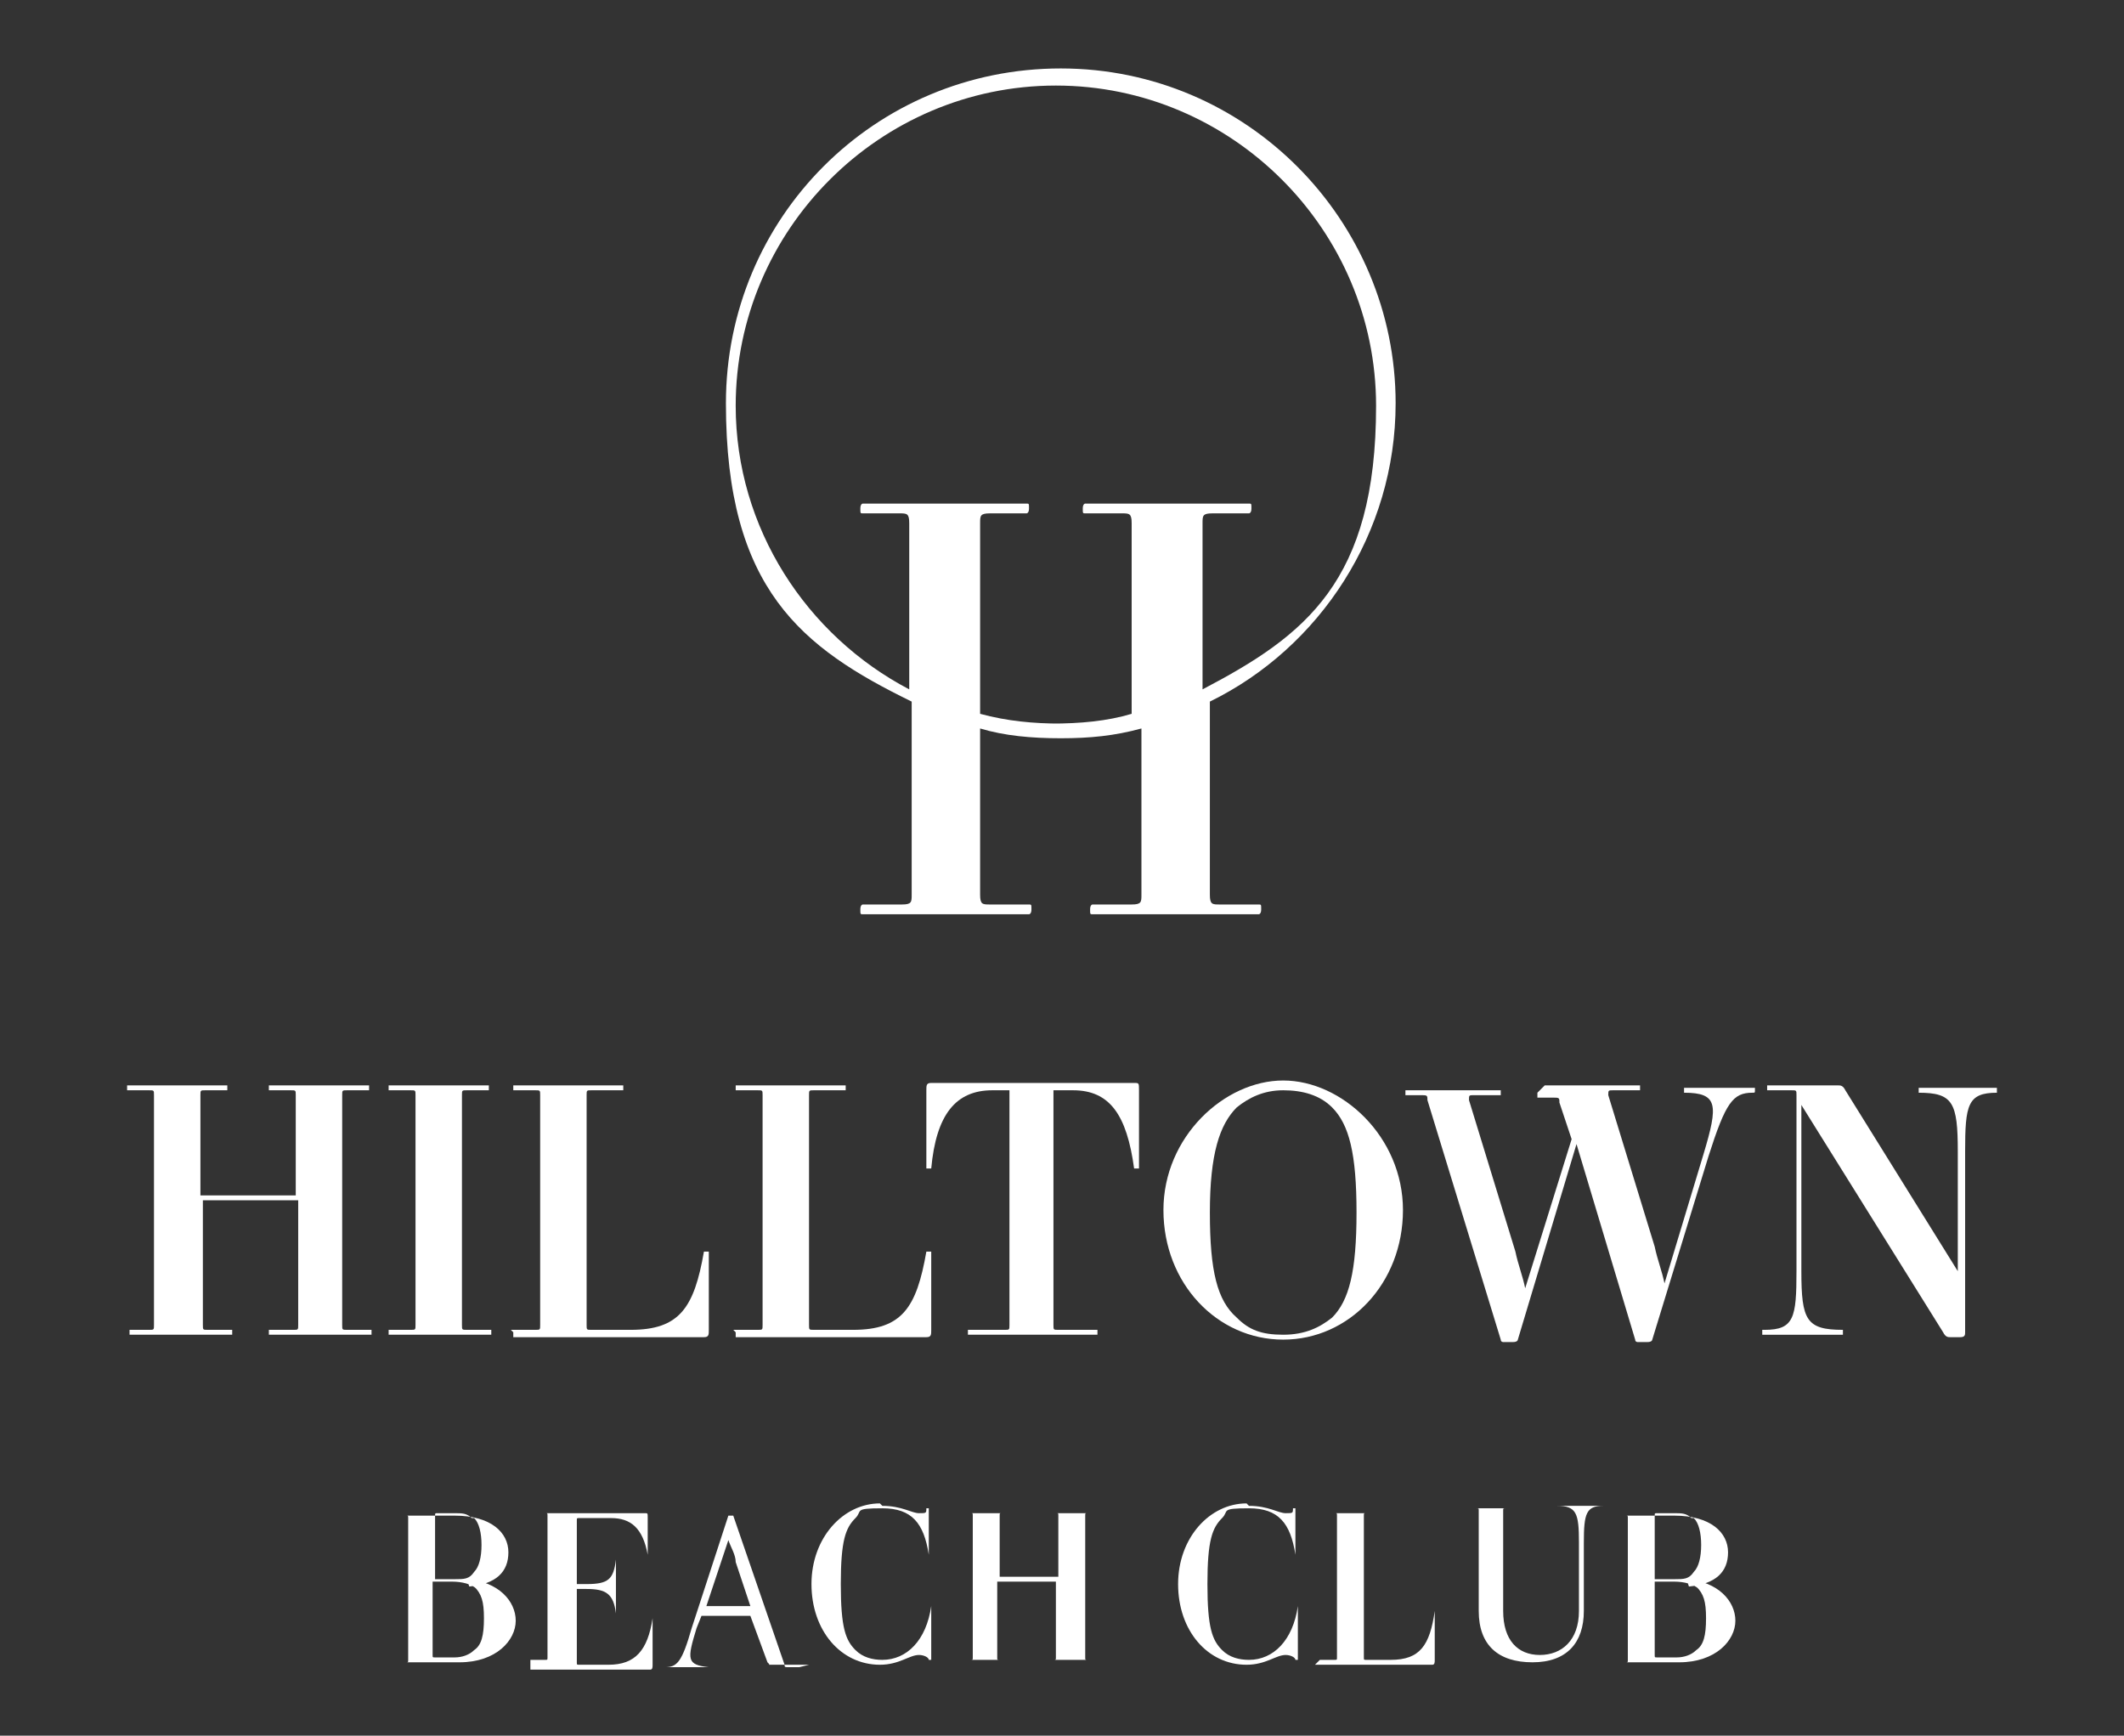 <?xml version="1.0" encoding="UTF-8"?>
<svg id="katman_1" data-name="katman 1" xmlns="http://www.w3.org/2000/svg" version="1.1" viewBox="0 0 86.9 71">
  <rect x="0" y="0" width="86.9" height="71" fill="#333333" stroke="none"/>
  <defs>
    <style>
      .cls-1 {
        fill: #fff;
        stroke-width: 0px;
      }
    </style>
  </defs>
  <path class="cls-1" d="M5.1,54.4h1c.2,0,.2,0,.2-.2v-9.4c0-.2,0-.2-.2-.2h-.9c0,0,0,0,0-.1s0-.1,0-.1h4.1c0,0,0,0,0,.1s0,.1,0,.1h-.9c-.2,0-.2,0-.2.2v4.1h3.9v-4.1c0-.2,0-.2-.2-.2h-.9c0,0,0,0,0-.1s0-.1,0-.1h4.1c0,0,0,0,0,.1s0,.1,0,.1h-.9c-.2,0-.2,0-.2.2v9.4c0,.2,0,.2.2.2h1c0,0,0,0,0,.1s0,.1,0,.1h-4.2c0,0,0,0,0-.1s0-.1,0-.1h1c.2,0,.2,0,.2-.2v-5.1h-3.9v5.1c0,.2,0,.2.2.2h1c0,0,0,0,0,.1s0,.1,0,.1h-4.2c0,0,0,0,0-.1s0-.1,0-.1"/>
  <path class="cls-1" d="M15.8,54.4h1c.2,0,.2,0,.2-.2v-9.4c0-.2,0-.2-.2-.2h-.9c0,0,0,0,0-.1s0-.1,0-.1h4.1c0,0,0,0,0,.1s0,.1,0,.1h-.9c-.2,0-.2,0-.2.2v9.4c0,.2,0,.2.2.2h1c0,0,0,0,0,.1s0,.1,0,.1h-4.2c0,0,0,0,0-.1s0-.1,0-.1"/>
  <path class="cls-1" d="M20.9,54.4h1c.2,0,.2,0,.2-.2v-9.4c0-.2,0-.2-.2-.2h-.9c0,0,0,0,0-.1s0-.1,0-.1h4.5c0,0,0,0,0,.1s0,.1,0,.1h-1.3c-.2,0-.2,0-.2.2v9.4c0,.2,0,.2.2.2h1.6c2,0,2.6-.9,3-3.2,0,0,0,0,.1,0s.1,0,.1,0v3.2c0,.2,0,.3-.2.3h-7.8c0,0,0,0,0-.1s0-.1,0-.1"/>
  <path class="cls-1" d="M30,54.4h1c.2,0,.2,0,.2-.2v-9.4c0-.2,0-.2-.2-.2h-.9c0,0,0,0,0-.1s0-.1,0-.1h4.5c0,0,0,0,0,.1s0,.1,0,.1h-1.3c-.2,0-.2,0-.2.2v9.4c0,.2,0,.2.2.2h1.6c2,0,2.6-.9,3-3.2,0,0,0,0,.1,0s.1,0,.1,0v3.2c0,.2,0,.3-.2.3h-7.8c0,0,0,0,0-.1s0-.1,0-.1"/>
  <path class="cls-1" d="M39.6,54.4h1.5c.2,0,.2,0,.2-.2v-9.6h-.7c-1.5,0-2.3,1-2.5,3.2,0,0,0,0-.1,0s-.1,0-.1,0v-3.2c0-.2,0-.3.2-.3h8.3c.2,0,.2,0,.2.3v3.2c0,0,0,0-.1,0s-.1,0-.1,0c-.3-2.2-1-3.2-2.5-3.2h-.8v9.6c0,.2,0,.2.2.2h1.6c0,0,0,0,0,.1s0,.1,0,.1h-5.3c0,0,0,0,0-.1s0-.1,0-.1"/>
  <path class="cls-1" d="M52.5,44.2c2.4,0,4.9,2.3,4.9,5.3s-2.2,5.3-4.9,5.3-4.9-2.3-4.9-5.3,2.5-5.3,4.9-5.3M50.6,53.9c.5.5,1,.7,1.9.7s1.5-.3,2-.7c.7-.7,1-1.9,1-4.3s-.3-3.6-1-4.3c-.5-.5-1.2-.7-2-.7s-1.4.3-1.9.7c-.7.7-1.1,1.9-1.1,4.3s.3,3.6,1.1,4.3"/>
  <path class="cls-1" d="M63.2,44.4h3.9c0,0,0,0,0,.1s0,.1,0,.1h-1.1c-.2,0-.2,0-.2.2l1.9,6.2c.1.5.3,1,.4,1.5h0l1.6-5.3c.6-2,.6-2.5-.8-2.5,0,0,0,0,0-.1s0-.1,0-.1h2.9c0,0,0,0,0,.1s0,.1-.1.1c-.8,0-1.1.4-1.8,2.6l-2.3,7.5c0,0,0,.1-.2.1h-.4c0,0-.1,0-.1-.1l-2.4-8-2.4,8c0,0,0,.1-.2.1h-.4c0,0-.1,0-.1-.1l-3-9.8c0-.2,0-.2-.3-.2h-.6c0,0,0,0,0-.1s0-.1,0-.1h3.9c0,0,0,0,0,.1s0,.1,0,.1h-1.1c-.2,0-.2,0-.2.2l1.9,6.2c.1.5.3,1,.4,1.5h0l1.9-6.1-.5-1.5c0-.2,0-.2-.3-.2h-.6c0,0,0,0,0-.1s0-.1,0-.1"/>
  <path class="cls-1" d="M72.2,54.4c1.2,0,1.3-.5,1.3-2.4v-7.2c0-.2,0-.2-.2-.2h-1c0,0,0,0,0-.1s0-.1,0-.1h2.9c.1,0,.2,0,.3.2l4.6,7.4h0v-4.9c0-2-.2-2.4-1.6-2.4,0,0,0,0,0-.1s0-.1,0-.1h3.2c0,0,0,0,0,.1s0,.1,0,.1c-1.2,0-1.3.5-1.3,2.4v7.4c0,.1,0,.2-.2.2h-.4c-.1,0-.2,0-.3-.2l-5.8-9.3h0v6.8c0,2,.2,2.4,1.7,2.4,0,0,0,0,0,.1s0,.1,0,.1h-3.3c0,0,0,0,0-.1s0-.1,0-.1"/>
  <path class="cls-1" d="M57.1,16.5c0-7.5-6.1-13.7-13.7-13.7s-13.7,6.1-13.7,13.7,3.1,10,7.6,12.2v7.9c0,.3,0,.4-.4.4h-1.6c0,0-.1,0-.1.2s0,.2.1.2h6.8c0,0,.1,0,.1-.2s0-.2-.1-.2h-1.6c-.3,0-.4,0-.4-.4v-6.8c1,.3,2.1.4,3.3.4s2.2-.1,3.3-.4v6.8c0,.3,0,.4-.4.4h-1.6c0,0-.1,0-.1.2s0,.2.1.2h6.8c0,0,.1,0,.1-.2s0-.2-.1-.2h-1.6c-.3,0-.4,0-.4-.4v-7.9c4.5-2.2,7.6-6.9,7.6-12.2M43.4,29.6c-1.1,0-2.2-.1-3.3-.4v-7.8c0-.3,0-.4.4-.4h1.5c0,0,.1,0,.1-.2s0-.2-.1-.2h-6.7c0,0-.1,0-.1.2s0,.2.1.2h1.5c.3,0,.4,0,.4.4v6.8c-4.2-2.2-7.1-6.6-7.1-11.6,0-7.2,5.9-13.1,13.1-13.1s13.1,5.9,13.1,13.1-2.9,9.4-7.1,11.6v-6.8c0-.3,0-.4.4-.4h1.5c0,0,.1,0,.1-.2s0-.2-.1-.2h-6.7c0,0-.1,0-.1.2s0,.2.1.2h1.5c.3,0,.4,0,.4.4v7.8c-1,.3-2.1.4-3.3.4"/>
  <path class="cls-1" d="M19.1,64.6h0c1.3.1,2,.9,2,1.7s-.8,1.7-2.3,1.7h-2.8s0,0,0,0,0,0,0,0h.6c.1,0,.1,0,.1-.1v-5.8c0-.1,0-.1-.1-.1h-.6s0,0,0,0,0,0,0,0h2.6c1.5,0,2.2.7,2.2,1.5s-.5,1.3-1.6,1.4M19.3,62.1c-.2-.2-.4-.2-.7-.2h-.7c-.1,0-.1,0-.1.1v2.6h.8c.4,0,.6,0,.8-.3.2-.2.3-.6.3-1.1s-.1-.9-.3-1.1M19.5,65c-.2-.2-.6-.3-1-.3h-.8v3c0,.1,0,.1.1.1h.8c.3,0,.6-.1.8-.3.3-.2.4-.6.4-1.3s-.1-1-.4-1.3"/>
  <path class="cls-1" d="M21.7,67.9h.6c.1,0,.1,0,.1-.1v-5.8c0-.1,0-.1-.1-.1h-.6s0,0,0,0,0,0,0,0h4.7c.1,0,.1,0,.1.2v1.5s0,0,0,0,0,0,0,0c-.2-1.1-.7-1.5-1.5-1.5h-1.3c-.1,0-.1,0-.1.1v2.6h.4c.9,0,1.1-.2,1.2-1,0,0,0,0,0,0,0,0,0,0,0,0v2.2s0,0,0,0,0,0,0,0c-.1-.8-.4-1-1.2-1h-.4v3c0,.1,0,.1.1.1h1.2c1.1,0,1.6-.6,1.8-1.9,0,0,0,0,0,0,0,0,0,0,0,0v1.9c0,.1,0,.2-.1.2h-4.9s0,0,0,0,0,0,0,0"/>
  <path class="cls-1" d="M33.1,68.1h-2.4s0,0,0,0,0,0,0,0h.7c.1,0,.1,0,0-.1l-.7-1.9h-2l-.2.5c-.4,1.3-.4,1.5.5,1.6,0,0,0,0,0,0s0,0,0,0h-1.8s0,0,0,0,0,0,0,0c.5,0,.7-.2,1.1-1.6l1.5-4.6s0,0,0,0h.2c0,0,0,0,0,0l2.1,6.1c0,.1,0,.1.2.1h.4s0,0,0,0,0,0,0,0M28.8,65.7h1.9l-.6-1.8c0-.3-.2-.6-.3-.9h0l-.9,2.7Z"/>
  <path class="cls-1" d="M36.1,61.6c.8,0,1.2.3,1.5.3s.3,0,.3-.2c0,0,0,0,.1,0s0,0,0,0v1.9s0,0,0,0,0,0,0,0c-.2-1.3-.7-1.9-1.9-1.9s-.8.1-1.1.4c-.4.4-.6.9-.6,2.7s.2,2.3.6,2.7c.3.3.7.4,1.1.4,1,0,1.8-.8,2-2.2,0,0,0,0,0,0s0,0,0,0v2.2c0,0,0,0,0,0s0,0-.1,0c0-.1-.2-.2-.4-.2-.4,0-.8.4-1.6.4-1.6,0-2.8-1.4-2.8-3.3s1.3-3.3,2.8-3.3"/>
  <path class="cls-1" d="M39.1,67.9h.6c.1,0,.1,0,.1-.1v-5.8c0-.1,0-.1-.1-.1h-.6s0,0,0,0,0,0,0,0h2.5s0,0,0,0,0,0,0,0h-.6c-.1,0-.1,0-.1.1v2.5h2.4v-2.5c0-.1,0-.1-.1-.1h-.6s0,0,0,0,0,0,0,0h2.5s0,0,0,0,0,0,0,0h-.6c-.1,0-.1,0-.1.1v5.8c0,.1,0,.1.1.1h.6s0,0,0,0,0,0,0,0h-2.6s0,0,0,0,0,0,0,0h.6c.1,0,.1,0,.1-.1v-3.1h-2.4v3.1c0,.1,0,.1.1.1h.6s0,0,0,0,0,0,0,0h-2.6s0,0,0,0,0,0,0,0"/>
  <path class="cls-1" d="M51.1,61.6c.8,0,1.2.3,1.5.3s.3,0,.3-.2c0,0,0,0,.1,0s0,0,0,0v1.9s0,0,0,0,0,0,0,0c-.2-1.3-.7-1.9-1.9-1.9s-.8.1-1.1.4c-.4.4-.6.9-.6,2.7s.2,2.3.6,2.7c.3.3.7.4,1.1.4,1,0,1.8-.8,2-2.2,0,0,0,0,0,0s0,0,0,0v2.2c0,0,0,0,0,0s0,0-.1,0c0-.1-.2-.2-.4-.2-.4,0-.8.4-1.6.4-1.6,0-2.8-1.4-2.8-3.3s1.3-3.3,2.8-3.3"/>
  <path class="cls-1" d="M54,67.9h.6c.1,0,.1,0,.1-.1v-5.8c0-.1,0-.1-.1-.1h-.6s0,0,0,0,0,0,0,0h2.7s0,0,0,0,0,0,0,0h-.8c-.1,0-.1,0-.1.1v5.8c0,.1,0,.1.1.1h1c1.2,0,1.6-.6,1.8-2,0,0,0,0,0,0s0,0,0,0v2c0,.1,0,.2-.1.2h-4.8s0,0,0,0,0,0,0,0"/>
  <path class="cls-1" d="M59.7,61.7h2.5s0,0,0,0,0,0,0,0h-.6c-.1,0-.1,0-.1.1v4.1c0,1.2.6,1.8,1.5,1.8s1.6-.6,1.6-1.8v-2.8c0-1.2-.1-1.5-.9-1.5,0,0,0,0,0,0s0,0,0,0h1.9s0,0,0,0,0,0,0,0c-.7,0-.8.3-.8,1.5v2.8c0,1.3-.7,2.1-2.1,2.1s-2.2-.7-2.2-2.1v-4.1c0-.1,0-.1-.1-.1h-.5s0,0,0,0,0,0,0,0"/>
  <path class="cls-1" d="M69,64.6h0c1.3.1,2,.9,2,1.7s-.8,1.7-2.3,1.7h-2.8s0,0,0,0,0,0,0,0h.6c.1,0,.1,0,.1-.1v-5.8c0-.1,0-.1-.1-.1h-.6s0,0,0,0,0,0,0,0h2.6c1.5,0,2.2.7,2.2,1.5s-.5,1.3-1.6,1.4M69.2,62.1c-.2-.2-.4-.2-.7-.2h-.7c-.1,0-.1,0-.1.1v2.6h.8c.4,0,.6,0,.8-.3.2-.2.3-.6.3-1.1s-.1-.9-.3-1.1M69.5,65c-.2-.2-.6-.3-1-.3h-.8v3c0,.1,0,.1.1.1h.8c.3,0,.6-.1.8-.3.3-.2.4-.6.4-1.3s-.1-1-.4-1.3"/>
</svg>